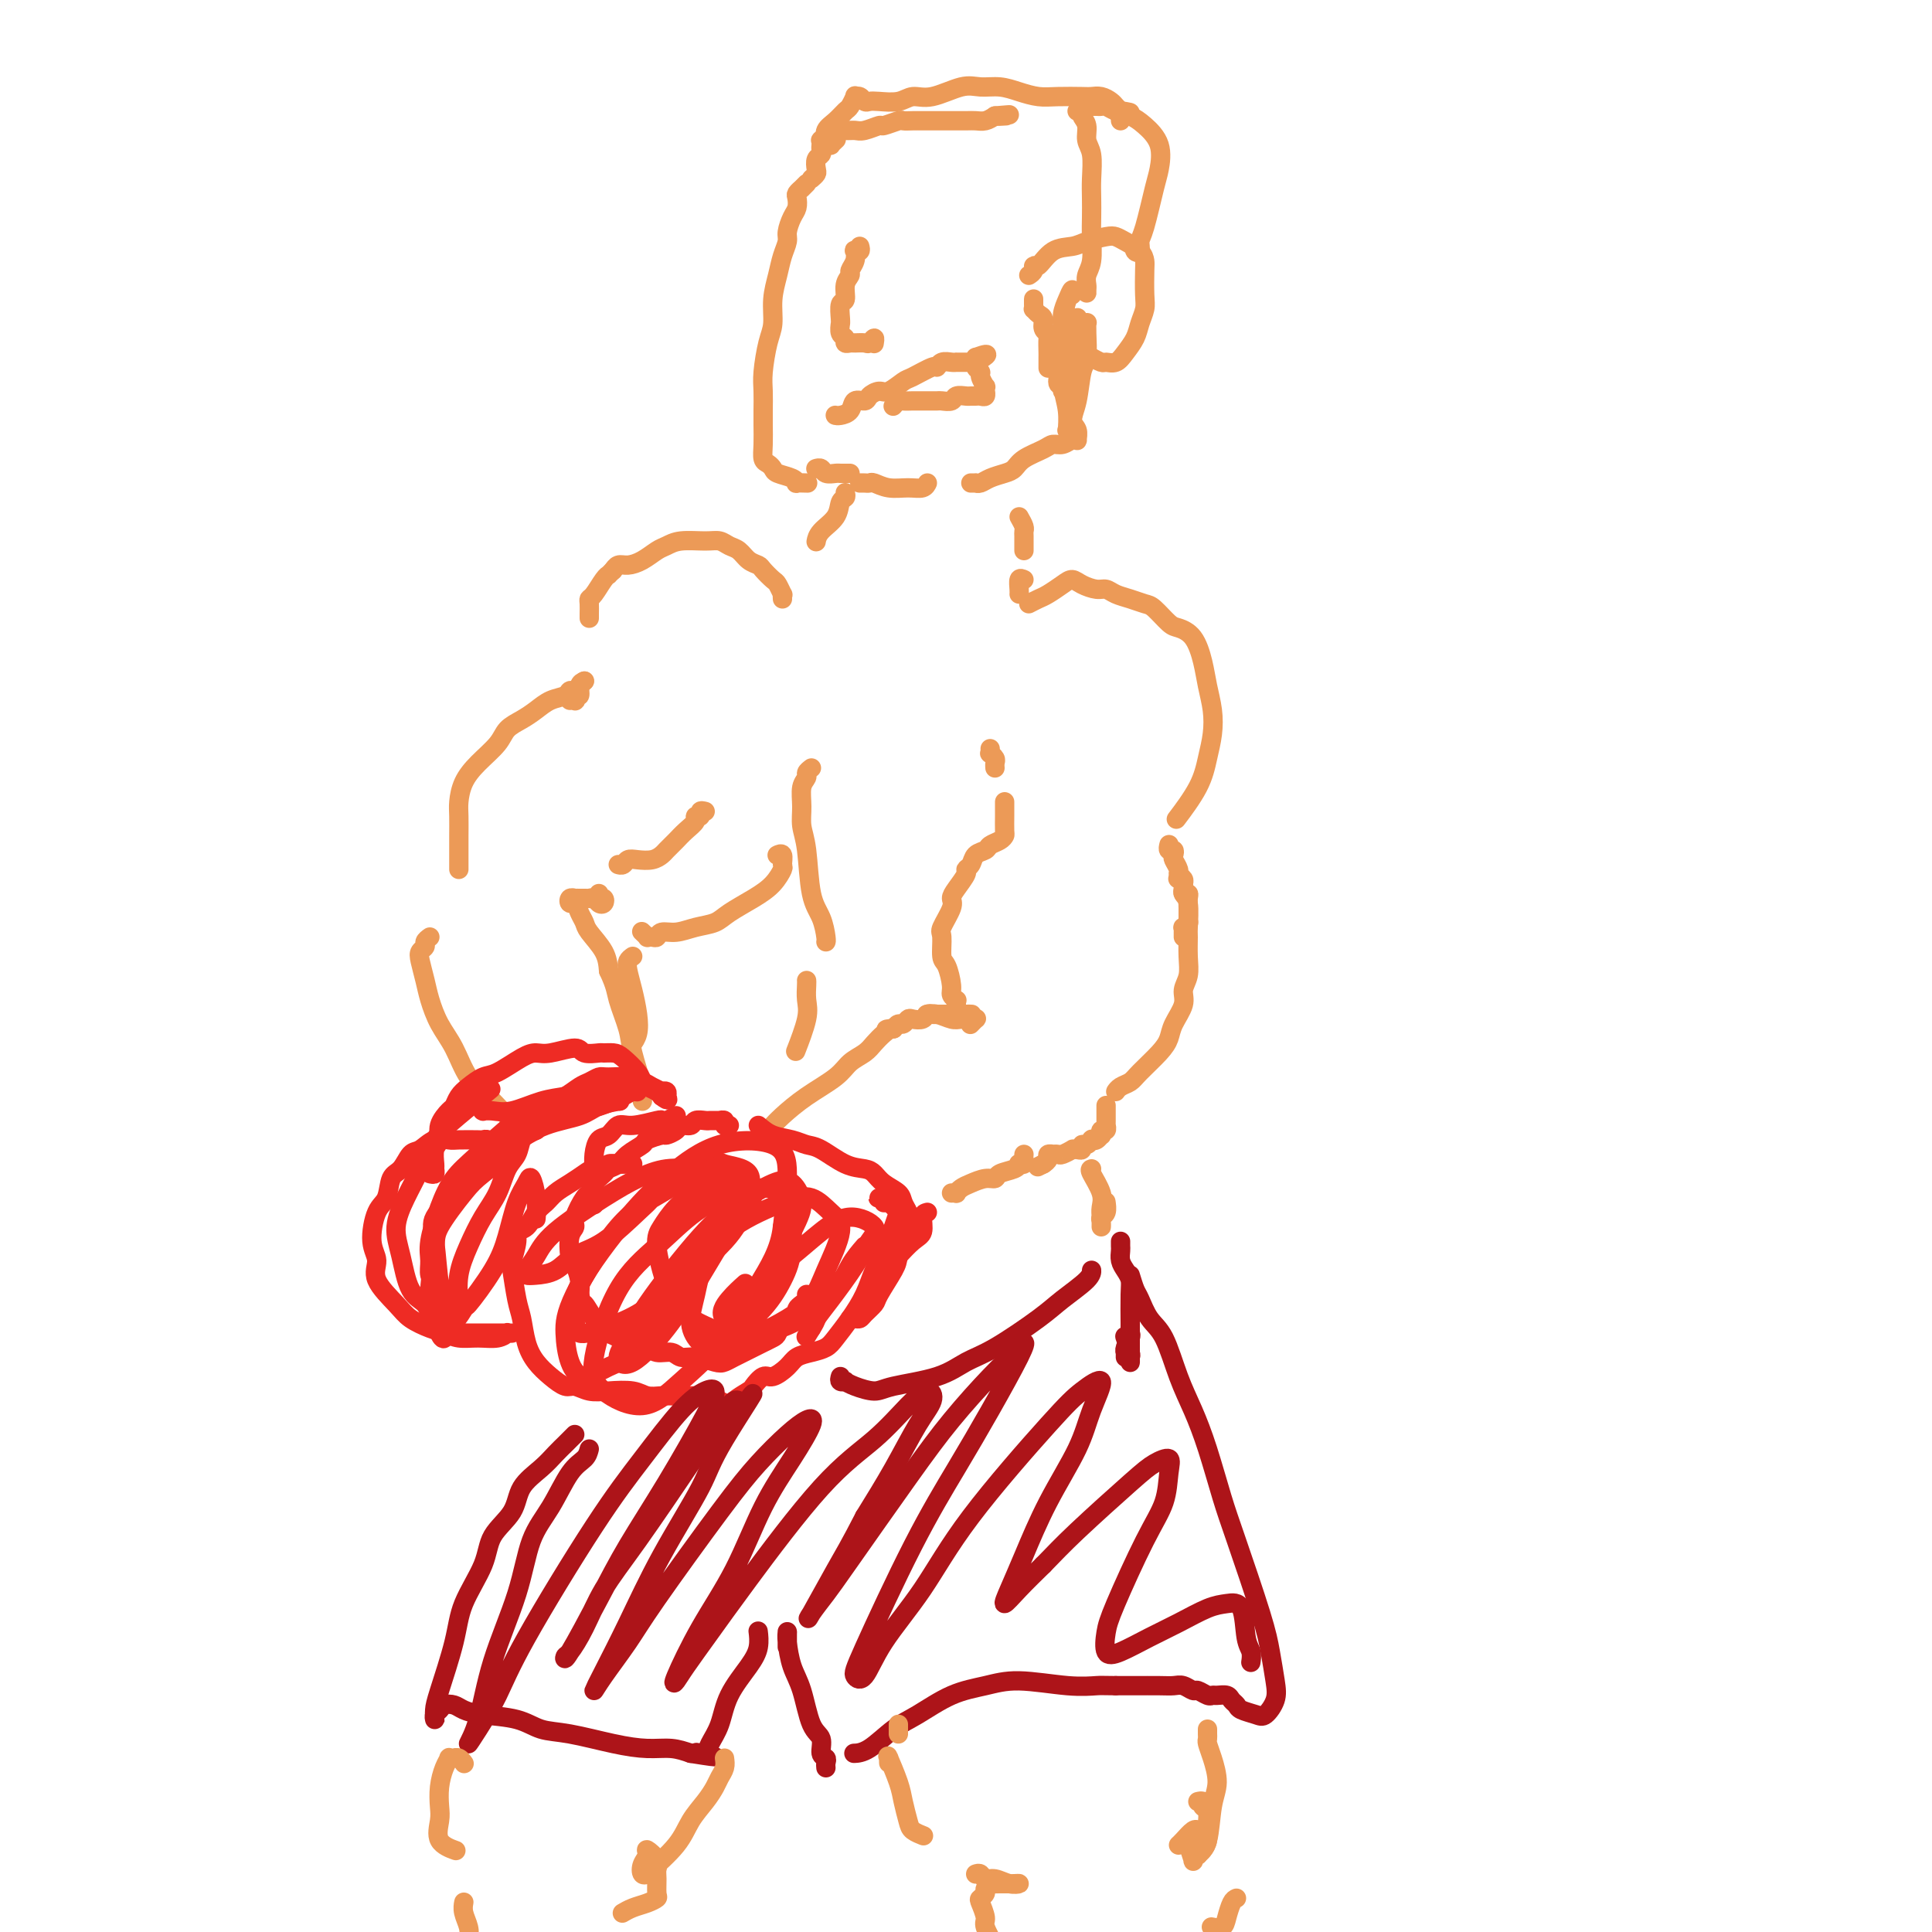 <svg viewBox='0 0 400 400' version='1.1' xmlns='http://www.w3.org/2000/svg' xmlns:xlink='http://www.w3.org/1999/xlink'><g fill='none' stroke='#EC9A57' stroke-width='4' stroke-linecap='round' stroke-linejoin='round'><path d='M211,107c0.423,0.748 0.845,1.497 1,2c0.155,0.503 0.041,0.762 0,1c-0.041,0.238 -0.011,0.456 0,1c0.011,0.544 0.003,1.416 0,2c-0.003,0.584 -0.001,0.881 0,1c0.001,0.119 0.000,0.059 0,0'/><path d='M213,125c0.696,-0.360 1.393,-0.721 2,-1c0.607,-0.279 1.125,-0.477 2,-1c0.875,-0.523 2.107,-1.370 3,-2c0.893,-0.630 1.446,-1.041 2,-1c0.554,0.041 1.110,0.536 2,1c0.890,0.464 2.115,0.898 3,1c0.885,0.102 1.429,-0.130 2,0c0.571,0.130 1.168,0.620 2,1c0.832,0.380 1.898,0.651 3,1c1.102,0.349 2.238,0.777 3,1c0.762,0.223 1.149,0.243 2,1c0.851,0.757 2.164,2.253 3,3c0.836,0.747 1.194,0.747 2,1c0.806,0.253 2.059,0.758 3,2c0.941,1.242 1.570,3.219 2,5c0.430,1.781 0.662,3.366 1,5c0.338,1.634 0.783,3.318 1,5c0.217,1.682 0.204,3.362 0,5c-0.204,1.638 -0.601,3.233 -1,5c-0.399,1.767 -0.800,3.707 -2,6c-1.200,2.293 -3.200,4.941 -4,6c-0.800,1.059 -0.400,0.530 0,0'/><path d='M242,175c0.030,-0.120 0.059,-0.240 0,0c-0.059,0.240 -0.208,0.842 0,1c0.208,0.158 0.773,-0.126 1,0c0.227,0.126 0.117,0.664 0,1c-0.117,0.336 -0.242,0.471 0,1c0.242,0.529 0.850,1.451 1,2c0.150,0.549 -0.157,0.725 0,1c0.157,0.275 0.778,0.647 1,1c0.222,0.353 0.045,0.685 0,1c-0.045,0.315 0.040,0.613 0,1c-0.040,0.387 -0.207,0.863 0,1c0.207,0.137 0.788,-0.066 1,0c0.212,0.066 0.057,0.400 0,1c-0.057,0.600 -0.014,1.466 0,2c0.014,0.534 0.000,0.736 0,1c-0.000,0.264 0.014,0.592 0,1c-0.014,0.408 -0.056,0.898 0,1c0.056,0.102 0.211,-0.184 0,0c-0.211,0.184 -0.789,0.838 -1,1c-0.211,0.162 -0.057,-0.166 0,0c0.057,0.166 0.015,0.828 0,1c-0.015,0.172 -0.004,-0.146 0,0c0.004,0.146 0.001,0.756 0,1c-0.001,0.244 -0.001,0.122 0,0'/><path d='M244,182c-0.121,-0.059 -0.243,-0.117 0,0c0.243,0.117 0.850,0.410 1,1c0.150,0.590 -0.156,1.476 0,2c0.156,0.524 0.775,0.685 1,2c0.225,1.315 0.056,3.783 0,5c-0.056,1.217 0.001,1.181 0,2c-0.001,0.819 -0.060,2.491 0,4c0.060,1.509 0.238,2.855 0,4c-0.238,1.145 -0.891,2.090 -1,3c-0.109,0.910 0.325,1.784 0,3c-0.325,1.216 -1.410,2.774 -2,4c-0.590,1.226 -0.687,2.121 -1,3c-0.313,0.879 -0.844,1.742 -2,3c-1.156,1.258 -2.937,2.912 -4,4c-1.063,1.088 -1.409,1.611 -2,2c-0.591,0.389 -1.428,0.643 -2,1c-0.572,0.357 -0.878,0.816 -1,1c-0.122,0.184 -0.061,0.092 0,0'/><path d='M229,229c0.000,-0.111 0.000,-0.223 0,0c-0.000,0.223 -0.000,0.780 0,1c0.000,0.220 0.000,0.101 0,0c-0.000,-0.101 -0.000,-0.186 0,0c0.000,0.186 0.001,0.642 0,1c-0.001,0.358 -0.004,0.617 0,1c0.004,0.383 0.015,0.891 0,1c-0.015,0.109 -0.056,-0.182 0,0c0.056,0.182 0.208,0.837 0,1c-0.208,0.163 -0.778,-0.166 -1,0c-0.222,0.166 -0.097,0.828 0,1c0.097,0.172 0.167,-0.146 0,0c-0.167,0.146 -0.571,0.756 -1,1c-0.429,0.244 -0.885,0.122 -1,0c-0.115,-0.122 0.110,-0.243 0,0c-0.110,0.243 -0.556,0.850 -1,1c-0.444,0.150 -0.888,-0.157 -1,0c-0.112,0.157 0.107,0.778 0,1c-0.107,0.222 -0.539,0.045 -1,0c-0.461,-0.045 -0.951,0.040 -1,0c-0.049,-0.040 0.342,-0.207 0,0c-0.342,0.207 -1.416,0.787 -2,1c-0.584,0.213 -0.678,0.060 -1,0c-0.322,-0.060 -0.874,-0.027 -1,0c-0.126,0.027 0.172,0.049 0,0c-0.172,-0.049 -0.816,-0.167 -1,0c-0.184,0.167 0.090,0.619 0,1c-0.090,0.381 -0.545,0.690 -1,1'/><path d='M216,241c-2.000,1.000 -1.000,0.500 0,0'/><path d='M205,155c0.030,0.447 0.061,0.894 0,1c-0.061,0.106 -0.212,-0.129 0,0c0.212,0.129 0.789,0.622 1,1c0.211,0.378 0.057,0.640 0,1c-0.057,0.360 -0.016,0.817 0,1c0.016,0.183 0.008,0.091 0,0'/><path d='M208,166c0.000,0.317 0.001,0.634 0,1c-0.001,0.366 -0.002,0.781 0,1c0.002,0.219 0.008,0.244 0,1c-0.008,0.756 -0.028,2.244 0,3c0.028,0.756 0.106,0.779 0,1c-0.106,0.221 -0.395,0.640 -1,1c-0.605,0.360 -1.525,0.660 -2,1c-0.475,0.340 -0.504,0.719 -1,1c-0.496,0.281 -1.460,0.463 -2,1c-0.540,0.537 -0.657,1.429 -1,2c-0.343,0.571 -0.913,0.822 -1,1c-0.087,0.178 0.309,0.282 0,1c-0.309,0.718 -1.322,2.049 -2,3c-0.678,0.951 -1.019,1.523 -1,2c0.019,0.477 0.400,0.860 0,2c-0.400,1.140 -1.581,3.037 -2,4c-0.419,0.963 -0.075,0.993 0,2c0.075,1.007 -0.120,2.992 0,4c0.120,1.008 0.554,1.041 1,2c0.446,0.959 0.903,2.845 1,4c0.097,1.155 -0.166,1.580 0,2c0.166,0.420 0.762,0.834 1,1c0.238,0.166 0.119,0.083 0,0'/><path d='M192,210c-0.148,0.030 -0.296,0.061 0,0c0.296,-0.061 1.035,-0.212 2,0c0.965,0.212 2.154,0.788 3,1c0.846,0.212 1.347,0.061 2,0c0.653,-0.061 1.457,-0.030 2,0c0.543,0.030 0.825,0.061 1,0c0.175,-0.061 0.243,-0.212 0,0c-0.243,0.212 -0.796,0.788 -1,1c-0.204,0.212 -0.058,0.061 0,0c0.058,-0.061 0.029,-0.030 0,0'/><path d='M198,208c-0.090,0.309 -0.181,0.619 0,1c0.181,0.381 0.633,0.834 1,1c0.367,0.166 0.649,0.044 1,0c0.351,-0.044 0.770,-0.012 1,0c0.230,0.012 0.272,0.003 0,0c-0.272,-0.003 -0.856,-0.001 -1,0c-0.144,0.001 0.154,0.000 0,0c-0.154,-0.000 -0.758,-0.000 -1,0c-0.242,0.000 -0.121,0.000 0,0c0.121,-0.000 0.243,-0.000 0,0c-0.243,0.000 -0.853,0.000 -1,0c-0.147,-0.000 0.167,-0.000 0,0c-0.167,0.000 -0.814,0.000 -1,0c-0.186,-0.000 0.091,-0.000 0,0c-0.091,0.000 -0.549,0.000 -1,0c-0.451,-0.000 -0.895,-0.001 -1,0c-0.105,0.001 0.127,0.004 0,0c-0.127,-0.004 -0.615,-0.015 -1,0c-0.385,0.015 -0.666,0.055 -1,0c-0.334,-0.055 -0.719,-0.207 -1,0c-0.281,0.207 -0.456,0.773 -1,1c-0.544,0.227 -1.455,0.116 -2,0c-0.545,-0.116 -0.723,-0.237 -1,0c-0.277,0.237 -0.651,0.833 -1,1c-0.349,0.167 -0.671,-0.095 -1,0c-0.329,0.095 -0.664,0.548 -1,1'/><path d='M185,213c-2.513,0.429 -1.296,0.001 -1,0c0.296,-0.001 -0.330,0.425 -1,1c-0.670,0.575 -1.385,1.300 -2,2c-0.615,0.700 -1.130,1.374 -2,2c-0.870,0.626 -2.093,1.205 -3,2c-0.907,0.795 -1.497,1.807 -3,3c-1.503,1.193 -3.918,2.567 -6,4c-2.082,1.433 -3.830,2.924 -5,4c-1.170,1.076 -1.763,1.736 -2,2c-0.237,0.264 -0.119,0.132 0,0'/><path d='M212,239c-0.031,0.311 -0.062,0.622 0,1c0.062,0.378 0.216,0.822 0,1c-0.216,0.178 -0.803,0.090 -1,0c-0.197,-0.090 -0.005,-0.183 0,0c0.005,0.183 -0.176,0.640 -1,1c-0.824,0.360 -2.290,0.621 -3,1c-0.710,0.379 -0.664,0.876 -1,1c-0.336,0.124 -1.056,-0.124 -2,0c-0.944,0.124 -2.113,0.622 -3,1c-0.887,0.378 -1.492,0.637 -2,1c-0.508,0.363 -0.920,0.829 -1,1c-0.080,0.171 0.171,0.046 0,0c-0.171,-0.046 -0.763,-0.013 -1,0c-0.237,0.013 -0.118,0.007 0,0'/><path d='M175,102c0.105,0.380 0.210,0.761 0,1c-0.210,0.239 -0.736,0.338 -1,1c-0.264,0.662 -0.267,1.889 -1,3c-0.733,1.111 -2.197,2.107 -3,3c-0.803,0.893 -0.944,1.684 -1,2c-0.056,0.316 -0.028,0.158 0,0'/><path d='M162,124c-0.026,-0.479 -0.052,-0.958 0,-1c0.052,-0.042 0.184,0.353 0,0c-0.184,-0.353 -0.682,-1.456 -1,-2c-0.318,-0.544 -0.455,-0.531 -1,-1c-0.545,-0.469 -1.497,-1.421 -2,-2c-0.503,-0.579 -0.557,-0.786 -1,-1c-0.443,-0.214 -1.274,-0.435 -2,-1c-0.726,-0.565 -1.345,-1.473 -2,-2c-0.655,-0.527 -1.344,-0.674 -2,-1c-0.656,-0.326 -1.277,-0.831 -2,-1c-0.723,-0.169 -1.547,-0.000 -3,0c-1.453,0.000 -3.533,-0.168 -5,0c-1.467,0.168 -2.319,0.671 -3,1c-0.681,0.329 -1.191,0.484 -2,1c-0.809,0.516 -1.916,1.392 -3,2c-1.084,0.608 -2.146,0.946 -3,1c-0.854,0.054 -1.499,-0.178 -2,0c-0.501,0.178 -0.857,0.765 -1,1c-0.143,0.235 -0.071,0.117 0,0'/><path d='M127,118c-0.439,0.430 -0.878,0.861 -1,1c-0.122,0.139 0.072,-0.013 0,0c-0.072,0.013 -0.412,0.192 -1,1c-0.588,0.808 -1.426,2.245 -2,3c-0.574,0.755 -0.886,0.829 -1,1c-0.114,0.171 -0.031,0.437 0,1c0.031,0.563 0.008,1.421 0,2c-0.008,0.579 -0.002,0.880 0,1c0.002,0.120 0.001,0.060 0,0'/><path d='M121,141c-0.452,0.188 -0.905,0.376 -1,1c-0.095,0.624 0.167,1.684 0,2c-0.167,0.316 -0.763,-0.111 -1,0c-0.237,0.111 -0.115,0.762 0,1c0.115,0.238 0.223,0.064 0,0c-0.223,-0.064 -0.778,-0.018 -1,0c-0.222,0.018 -0.111,0.009 0,0'/><path d='M121,141c-0.337,0.303 -0.674,0.605 -1,1c-0.326,0.395 -0.643,0.882 -1,1c-0.357,0.118 -0.756,-0.134 -1,0c-0.244,0.134 -0.335,0.654 -1,1c-0.665,0.346 -1.906,0.517 -3,1c-1.094,0.483 -2.043,1.276 -3,2c-0.957,0.724 -1.923,1.379 -3,2c-1.077,0.621 -2.264,1.209 -3,2c-0.736,0.791 -1.020,1.785 -2,3c-0.980,1.215 -2.655,2.650 -4,4c-1.345,1.350 -2.360,2.615 -3,4c-0.640,1.385 -0.903,2.889 -1,4c-0.097,1.111 -0.026,1.828 0,3c0.026,1.172 0.007,2.797 0,4c-0.007,1.203 -0.002,1.982 0,3c0.002,1.018 0.001,2.274 0,3c-0.001,0.726 -0.000,0.922 0,1c0.000,0.078 0.000,0.039 0,0'/><path d='M146,168c-0.456,-0.118 -0.913,-0.236 -1,0c-0.087,0.236 0.194,0.826 0,1c-0.194,0.174 -0.864,-0.070 -1,0c-0.136,0.070 0.262,0.452 0,1c-0.262,0.548 -1.183,1.260 -2,2c-0.817,0.740 -1.530,1.508 -2,2c-0.470,0.492 -0.696,0.706 -1,1c-0.304,0.294 -0.687,0.666 -1,1c-0.313,0.334 -0.556,0.629 -1,1c-0.444,0.371 -1.089,0.817 -2,1c-0.911,0.183 -2.087,0.101 -3,0c-0.913,-0.101 -1.564,-0.223 -2,0c-0.436,0.223 -0.656,0.791 -1,1c-0.344,0.209 -0.813,0.060 -1,0c-0.187,-0.060 -0.094,-0.030 0,0'/><path d='M124,186c-0.008,-0.534 -0.015,-1.068 0,-1c0.015,0.068 0.054,0.737 0,1c-0.054,0.263 -0.199,0.119 0,0c0.199,-0.119 0.743,-0.214 1,0c0.257,0.214 0.227,0.737 0,1c-0.227,0.263 -0.652,0.267 -1,0c-0.348,-0.267 -0.619,-0.804 -1,-1c-0.381,-0.196 -0.872,-0.053 -1,0c-0.128,0.053 0.105,0.014 0,0c-0.105,-0.014 -0.549,-0.003 -1,0c-0.451,0.003 -0.909,-0.000 -1,0c-0.091,0.000 0.185,0.004 0,0c-0.185,-0.004 -0.831,-0.017 -1,0c-0.169,0.017 0.140,0.063 0,0c-0.140,-0.063 -0.727,-0.235 -1,0c-0.273,0.235 -0.230,0.876 0,1c0.230,0.124 0.646,-0.270 1,0c0.354,0.270 0.644,1.205 1,2c0.356,0.795 0.776,1.450 1,2c0.224,0.550 0.253,0.994 1,2c0.747,1.006 2.214,2.573 3,4c0.786,1.427 0.893,2.713 1,4'/><path d='M126,201c1.577,3.368 1.519,4.289 2,6c0.481,1.711 1.502,4.214 2,6c0.498,1.786 0.473,2.857 1,5c0.527,2.143 1.605,5.358 2,7c0.395,1.642 0.106,1.711 0,2c-0.106,0.289 -0.030,0.797 0,1c0.030,0.203 0.015,0.102 0,0'/><path d='M89,194c-0.451,0.330 -0.902,0.661 -1,1c-0.098,0.339 0.158,0.687 0,1c-0.158,0.313 -0.731,0.593 -1,1c-0.269,0.407 -0.235,0.942 0,2c0.235,1.058 0.670,2.639 1,4c0.330,1.361 0.555,2.502 1,4c0.445,1.498 1.109,3.354 2,5c0.891,1.646 2.008,3.082 3,5c0.992,1.918 1.859,4.318 3,6c1.141,1.682 2.554,2.647 4,4c1.446,1.353 2.923,3.095 4,4c1.077,0.905 1.753,0.975 2,1c0.247,0.025 0.067,0.007 0,0c-0.067,-0.007 -0.019,-0.002 0,0c0.019,0.002 0.010,0.001 0,0'/><path d='M168,159c-0.453,0.345 -0.907,0.689 -1,1c-0.093,0.311 0.174,0.588 0,1c-0.174,0.412 -0.791,0.960 -1,2c-0.209,1.040 -0.011,2.573 0,4c0.011,1.427 -0.165,2.746 0,4c0.165,1.254 0.671,2.441 1,5c0.329,2.559 0.480,6.490 1,9c0.520,2.510 1.407,3.601 2,5c0.593,1.399 0.890,3.107 1,4c0.110,0.893 0.031,0.969 0,1c-0.031,0.031 -0.016,0.015 0,0'/><path d='M133,193c-0.119,-0.113 -0.239,-0.225 0,0c0.239,0.225 0.836,0.788 1,1c0.164,0.212 -0.106,0.072 0,0c0.106,-0.072 0.586,-0.075 1,0c0.414,0.075 0.761,0.228 1,0c0.239,-0.228 0.369,-0.837 1,-1c0.631,-0.163 1.764,0.119 3,0c1.236,-0.119 2.575,-0.639 4,-1c1.425,-0.361 2.936,-0.563 4,-1c1.064,-0.437 1.682,-1.110 3,-2c1.318,-0.890 3.335,-1.997 5,-3c1.665,-1.003 2.978,-1.901 4,-3c1.022,-1.099 1.752,-2.400 2,-3c0.248,-0.600 0.014,-0.501 0,-1c-0.014,-0.499 0.192,-1.598 0,-2c-0.192,-0.402 -0.782,-0.108 -1,0c-0.218,0.108 -0.062,0.031 0,0c0.062,-0.031 0.031,-0.015 0,0'/><path d='M131,198c-0.400,0.284 -0.800,0.569 -1,1c-0.200,0.431 -0.201,1.009 0,2c0.201,0.991 0.604,2.395 1,4c0.396,1.605 0.787,3.409 1,5c0.213,1.591 0.250,2.967 0,4c-0.250,1.033 -0.786,1.724 -1,2c-0.214,0.276 -0.107,0.138 0,0'/><path d='M212,120c-0.423,-0.196 -0.845,-0.392 -1,0c-0.155,0.392 -0.041,1.373 0,2c0.041,0.627 0.011,0.900 0,1c-0.011,0.100 -0.003,0.029 0,0c0.003,-0.029 0.002,-0.014 0,0'/><path d='M176,98c-0.325,-0.002 -0.650,-0.004 -1,0c-0.350,0.004 -0.724,0.015 -1,0c-0.276,-0.015 -0.452,-0.057 -1,0c-0.548,0.057 -1.467,0.211 -2,0c-0.533,-0.211 -0.679,-0.789 -1,-1c-0.321,-0.211 -0.817,-0.057 -1,0c-0.183,0.057 -0.052,0.016 0,0c0.052,-0.016 0.026,-0.008 0,0'/><path d='M178,51c0.111,0.410 0.222,0.821 0,1c-0.222,0.179 -0.776,0.128 -1,0c-0.224,-0.128 -0.117,-0.331 0,0c0.117,0.331 0.242,1.196 0,2c-0.242,0.804 -0.853,1.547 -1,2c-0.147,0.453 0.171,0.615 0,1c-0.171,0.385 -0.830,0.993 -1,2c-0.170,1.007 0.151,2.411 0,3c-0.151,0.589 -0.774,0.361 -1,1c-0.226,0.639 -0.057,2.146 0,3c0.057,0.854 0.000,1.056 0,1c-0.000,-0.056 0.056,-0.369 0,0c-0.056,0.369 -0.223,1.419 0,2c0.223,0.581 0.837,0.691 1,1c0.163,0.309 -0.125,0.816 0,1c0.125,0.184 0.664,0.045 1,0c0.336,-0.045 0.468,0.006 1,0c0.532,-0.006 1.463,-0.068 2,0c0.537,0.068 0.680,0.266 1,0c0.320,-0.266 0.817,-0.995 1,-1c0.183,-0.005 0.052,0.713 0,1c-0.052,0.287 -0.026,0.144 0,0'/><path d='M167,38c-0.453,0.448 -0.905,0.897 -1,1c-0.095,0.103 0.168,-0.139 0,0c-0.168,0.139 -0.767,0.660 -1,1c-0.233,0.340 -0.100,0.499 0,1c0.100,0.501 0.167,1.344 0,2c-0.167,0.656 -0.569,1.126 -1,2c-0.431,0.874 -0.890,2.154 -1,3c-0.110,0.846 0.129,1.258 0,2c-0.129,0.742 -0.626,1.813 -1,3c-0.374,1.187 -0.626,2.492 -1,4c-0.374,1.508 -0.871,3.221 -1,5c-0.129,1.779 0.109,3.624 0,5c-0.109,1.376 -0.565,2.282 -1,4c-0.435,1.718 -0.848,4.248 -1,6c-0.152,1.752 -0.041,2.725 0,4c0.041,1.275 0.014,2.852 0,4c-0.014,1.148 -0.014,1.866 0,3c0.014,1.134 0.043,2.685 0,4c-0.043,1.315 -0.159,2.394 0,3c0.159,0.606 0.593,0.741 1,1c0.407,0.259 0.786,0.644 1,1c0.214,0.356 0.261,0.684 1,1c0.739,0.316 2.170,0.621 3,1c0.830,0.379 1.059,0.834 1,1c-0.059,0.166 -0.408,0.045 0,0c0.408,-0.045 1.571,-0.012 2,0c0.429,0.012 0.122,0.003 0,0c-0.122,-0.003 -0.061,-0.002 0,0'/><path d='M168,37c0.415,-0.364 0.829,-0.727 1,-1c0.171,-0.273 0.098,-0.454 0,-1c-0.098,-0.546 -0.222,-1.457 0,-2c0.222,-0.543 0.791,-0.719 1,-1c0.209,-0.281 0.060,-0.668 0,-1c-0.060,-0.332 -0.030,-0.610 0,-1c0.030,-0.390 0.062,-0.893 0,-1c-0.062,-0.107 -0.217,0.182 0,0c0.217,-0.182 0.807,-0.834 1,-1c0.193,-0.166 -0.010,0.153 0,0c0.010,-0.153 0.234,-0.777 1,-1c0.766,-0.223 2.073,-0.045 3,0c0.927,0.045 1.475,-0.044 2,0c0.525,0.044 1.029,0.222 2,0c0.971,-0.222 2.410,-0.844 3,-1c0.590,-0.156 0.332,0.154 1,0c0.668,-0.154 2.262,-0.773 3,-1c0.738,-0.227 0.621,-0.061 1,0c0.379,0.061 1.255,0.016 2,0c0.745,-0.016 1.358,-0.004 2,0c0.642,0.004 1.313,0.001 2,0c0.687,-0.001 1.391,0.000 2,0c0.609,-0.000 1.122,-0.003 2,0c0.878,0.003 2.122,0.011 3,0c0.878,-0.011 1.390,-0.041 2,0c0.610,0.041 1.317,0.155 2,0c0.683,-0.155 1.341,-0.577 2,-1'/><path d='M206,24c5.429,-0.464 2.000,-0.125 1,0c-1.000,0.125 0.429,0.036 1,0c0.571,-0.036 0.286,-0.018 0,0'/><path d='M173,29c0.122,-0.114 0.243,-0.229 0,0c-0.243,0.229 -0.851,0.801 -1,1c-0.149,0.199 0.162,0.023 0,0c-0.162,-0.023 -0.797,0.106 -1,0c-0.203,-0.106 0.025,-0.447 0,-1c-0.025,-0.553 -0.304,-1.319 0,-2c0.304,-0.681 1.191,-1.278 2,-2c0.809,-0.722 1.540,-1.567 2,-2c0.460,-0.433 0.648,-0.452 1,-1c0.352,-0.548 0.867,-1.625 1,-2c0.133,-0.375 -0.118,-0.048 0,0c0.118,0.048 0.605,-0.182 1,0c0.395,0.182 0.699,0.777 1,1c0.301,0.223 0.598,0.076 1,0c0.402,-0.076 0.908,-0.081 2,0c1.092,0.081 2.770,0.246 4,0c1.230,-0.246 2.012,-0.904 3,-1c0.988,-0.096 2.182,0.369 4,0c1.818,-0.369 4.261,-1.573 6,-2c1.739,-0.427 2.774,-0.076 4,0c1.226,0.076 2.643,-0.123 4,0c1.357,0.123 2.653,0.569 4,1c1.347,0.431 2.745,0.847 4,1c1.255,0.153 2.367,0.044 4,0c1.633,-0.044 3.785,-0.023 5,0c1.215,0.023 1.491,0.048 2,0c0.509,-0.048 1.250,-0.167 2,0c0.750,0.167 1.510,0.622 2,1c0.490,0.378 0.712,0.679 1,1c0.288,0.321 0.644,0.660 1,1'/><path d='M232,23c3.868,0.709 1.036,-0.020 0,0c-1.036,0.020 -0.278,0.789 0,1c0.278,0.211 0.075,-0.135 0,0c-0.075,0.135 -0.021,0.753 0,1c0.021,0.247 0.011,0.124 0,0'/><path d='M214,62c0.002,-0.081 0.003,-0.162 0,0c-0.003,0.162 -0.011,0.567 0,1c0.011,0.433 0.040,0.893 0,1c-0.040,0.107 -0.151,-0.140 0,0c0.151,0.140 0.562,0.665 1,1c0.438,0.335 0.902,0.479 1,1c0.098,0.521 -0.170,1.420 0,2c0.170,0.580 0.778,0.843 1,1c0.222,0.157 0.060,0.210 0,1c-0.060,0.790 -0.016,2.317 0,3c0.016,0.683 0.004,0.523 0,1c-0.004,0.477 -0.001,1.590 0,2c0.001,0.410 0.000,0.117 0,0c-0.000,-0.117 -0.000,-0.059 0,0'/><path d='M201,100c0.442,0.006 0.885,0.013 1,0c0.115,-0.013 -0.096,-0.044 0,0c0.096,0.044 0.499,0.164 1,0c0.501,-0.164 1.100,-0.611 2,-1c0.900,-0.389 2.100,-0.721 3,-1c0.900,-0.279 1.501,-0.504 2,-1c0.499,-0.496 0.897,-1.261 2,-2c1.103,-0.739 2.912,-1.452 4,-2c1.088,-0.548 1.454,-0.930 2,-1c0.546,-0.070 1.272,0.171 2,0c0.728,-0.171 1.458,-0.755 2,-1c0.542,-0.245 0.894,-0.152 1,0c0.106,0.152 -0.036,0.363 0,0c0.036,-0.363 0.248,-1.302 0,-2c-0.248,-0.698 -0.956,-1.156 -1,-2c-0.044,-0.844 0.577,-2.072 1,-4c0.423,-1.928 0.649,-4.554 1,-6c0.351,-1.446 0.827,-1.710 1,-3c0.173,-1.290 0.044,-3.606 0,-5c-0.044,-1.394 -0.001,-1.866 0,-2c0.001,-0.134 -0.038,0.069 0,0c0.038,-0.069 0.154,-0.410 0,0c-0.154,0.410 -0.577,1.570 -1,2c-0.423,0.430 -0.845,0.129 -1,0c-0.155,-0.129 -0.041,-0.086 0,0c0.041,0.086 0.011,0.215 0,0c-0.011,-0.215 -0.003,-0.776 0,-1c0.003,-0.224 0.002,-0.112 0,0'/><path d='M223,68c0.056,-3.785 0.197,-1.748 0,-1c-0.197,0.748 -0.732,0.208 -1,0c-0.268,-0.208 -0.268,-0.085 0,0c0.268,0.085 0.804,0.132 1,0c0.196,-0.132 0.054,-0.443 0,0c-0.054,0.443 -0.018,1.640 0,3c0.018,1.360 0.020,2.881 0,4c-0.020,1.119 -0.062,1.834 0,3c0.062,1.166 0.227,2.781 0,4c-0.227,1.219 -0.846,2.042 -1,3c-0.154,0.958 0.156,2.049 0,3c-0.156,0.951 -0.778,1.760 -1,2c-0.222,0.240 -0.046,-0.089 0,0c0.046,0.089 -0.040,0.597 0,0c0.040,-0.597 0.206,-2.298 0,-4c-0.206,-1.702 -0.784,-3.403 -1,-5c-0.216,-1.597 -0.068,-3.088 0,-5c0.068,-1.912 0.058,-4.246 0,-6c-0.058,-1.754 -0.162,-2.929 0,-4c0.162,-1.071 0.590,-2.038 1,-3c0.410,-0.962 0.803,-1.919 1,-2c0.197,-0.081 0.198,0.714 0,1c-0.198,0.286 -0.594,0.063 -1,1c-0.406,0.937 -0.823,3.035 -1,5c-0.177,1.965 -0.114,3.798 0,5c0.114,1.202 0.279,1.772 0,3c-0.279,1.228 -1.003,3.113 -1,4c0.003,0.887 0.731,0.777 1,1c0.269,0.223 0.077,0.778 0,1c-0.077,0.222 -0.038,0.111 0,0'/><path d='M178,100c0.322,-0.008 0.645,-0.017 1,0c0.355,0.017 0.743,0.058 1,0c0.257,-0.058 0.384,-0.215 1,0c0.616,0.215 1.720,0.804 3,1c1.280,0.196 2.735,0.001 4,0c1.265,-0.001 2.341,0.192 3,0c0.659,-0.192 0.903,-0.769 1,-1c0.097,-0.231 0.049,-0.115 0,0'/><path d='M223,23c0.455,-0.073 0.910,-0.146 1,0c0.090,0.146 -0.186,0.510 0,1c0.186,0.490 0.834,1.106 1,2c0.166,0.894 -0.152,2.066 0,3c0.152,0.934 0.772,1.630 1,3c0.228,1.370 0.062,3.413 0,5c-0.062,1.587 -0.020,2.718 0,4c0.020,1.282 0.020,2.714 0,4c-0.020,1.286 -0.058,2.424 0,4c0.058,1.576 0.212,3.590 0,5c-0.212,1.410 -0.789,2.216 -1,3c-0.211,0.784 -0.057,1.544 0,2c0.057,0.456 0.015,0.607 0,1c-0.015,0.393 -0.004,1.029 0,1c0.004,-0.029 0.001,-0.723 0,-1c-0.001,-0.277 -0.001,-0.139 0,0'/><path d='M213,57c0.436,-0.287 0.872,-0.574 1,-1c0.128,-0.426 -0.053,-0.993 0,-1c0.053,-0.007 0.339,0.544 1,0c0.661,-0.544 1.696,-2.185 3,-3c1.304,-0.815 2.876,-0.805 4,-1c1.124,-0.195 1.800,-0.597 3,-1c1.200,-0.403 2.924,-0.809 4,-1c1.076,-0.191 1.504,-0.167 2,0c0.496,0.167 1.061,0.478 2,1c0.939,0.522 2.252,1.255 3,2c0.748,0.745 0.929,1.501 1,2c0.071,0.499 0.031,0.741 0,2c-0.031,1.259 -0.053,3.534 0,5c0.053,1.466 0.180,2.124 0,3c-0.180,0.876 -0.668,1.972 -1,3c-0.332,1.028 -0.507,1.989 -1,3c-0.493,1.011 -1.302,2.071 -2,3c-0.698,0.929 -1.284,1.727 -2,2c-0.716,0.273 -1.563,0.022 -2,0c-0.437,-0.022 -0.464,0.186 -1,0c-0.536,-0.186 -1.582,-0.768 -2,-1c-0.418,-0.232 -0.209,-0.116 0,0'/><path d='M226,22c0.329,-0.007 0.657,-0.013 1,0c0.343,0.013 0.699,0.047 1,0c0.301,-0.047 0.547,-0.174 1,0c0.453,0.174 1.113,0.648 2,1c0.887,0.352 2.001,0.582 3,1c0.999,0.418 1.883,1.026 3,2c1.117,0.974 2.467,2.315 3,4c0.533,1.685 0.249,3.713 0,5c-0.249,1.287 -0.463,1.834 -1,4c-0.537,2.166 -1.398,5.950 -2,8c-0.602,2.050 -0.946,2.367 -1,3c-0.054,0.633 0.181,1.582 0,2c-0.181,0.418 -0.780,0.305 -1,0c-0.220,-0.305 -0.063,-0.801 0,-1c0.063,-0.199 0.031,-0.099 0,0'/></g>
<g fill='none' stroke='#EE2B24' stroke-width='4' stroke-linecap='round' stroke-linejoin='round'><path d='M157,233c0.890,0.760 1.781,1.521 3,2c1.219,0.479 2.767,0.678 4,1c1.233,0.322 2.151,0.768 3,1c0.849,0.232 1.630,0.250 3,1c1.370,0.750 3.330,2.231 5,3c1.670,0.769 3.049,0.825 4,1c0.951,0.175 1.474,0.470 2,1c0.526,0.530 1.055,1.294 2,2c0.945,0.706 2.307,1.355 3,2c0.693,0.645 0.718,1.288 1,2c0.282,0.712 0.822,1.494 1,2c0.178,0.506 -0.005,0.738 0,1c0.005,0.262 0.197,0.555 0,1c-0.197,0.445 -0.784,1.043 -1,1c-0.216,-0.043 -0.062,-0.727 0,-1c0.062,-0.273 0.031,-0.137 0,0'/><path d='M151,233c-0.455,0.113 -0.909,0.227 -1,0c-0.091,-0.227 0.183,-0.793 0,-1c-0.183,-0.207 -0.821,-0.055 -1,0c-0.179,0.055 0.103,0.014 0,0c-0.103,-0.014 -0.590,0.000 -1,0c-0.410,-0.000 -0.744,-0.015 -1,0c-0.256,0.015 -0.435,0.059 -1,0c-0.565,-0.059 -1.518,-0.222 -2,0c-0.482,0.222 -0.494,0.829 -1,1c-0.506,0.171 -1.506,-0.095 -2,0c-0.494,0.095 -0.484,0.549 -1,1c-0.516,0.451 -1.560,0.897 -2,1c-0.440,0.103 -0.278,-0.137 -1,0c-0.722,0.137 -2.330,0.653 -3,1c-0.670,0.347 -0.402,0.526 -1,1c-0.598,0.474 -2.062,1.243 -3,2c-0.938,0.757 -1.351,1.503 -2,2c-0.649,0.497 -1.535,0.746 -2,1c-0.465,0.254 -0.511,0.512 -1,1c-0.489,0.488 -1.422,1.205 -2,2c-0.578,0.795 -0.799,1.667 -1,2c-0.201,0.333 -0.380,0.127 -1,1c-0.620,0.873 -1.680,2.824 -2,4c-0.320,1.176 0.100,1.578 0,2c-0.100,0.422 -0.720,0.864 -1,2c-0.280,1.136 -0.219,2.964 0,4c0.219,1.036 0.598,1.279 1,2c0.402,0.721 0.829,1.920 1,3c0.171,1.080 0.085,2.040 0,3'/><path d='M120,268c0.444,2.156 0.554,1.546 1,2c0.446,0.454 1.229,1.972 2,3c0.771,1.028 1.530,1.567 2,2c0.470,0.433 0.653,0.761 1,1c0.347,0.239 0.859,0.389 2,1c1.141,0.611 2.910,1.685 4,2c1.090,0.315 1.501,-0.127 2,0c0.499,0.127 1.086,0.822 2,1c0.914,0.178 2.156,-0.162 3,0c0.844,0.162 1.290,0.825 2,1c0.710,0.175 1.685,-0.138 3,0c1.315,0.138 2.971,0.728 4,1c1.029,0.272 1.430,0.228 2,0c0.570,-0.228 1.308,-0.639 2,-1c0.692,-0.361 1.337,-0.673 2,-1c0.663,-0.327 1.342,-0.669 2,-1c0.658,-0.331 1.293,-0.652 2,-1c0.707,-0.348 1.486,-0.723 2,-1c0.514,-0.277 0.764,-0.455 1,-1c0.236,-0.545 0.458,-1.455 1,-2c0.542,-0.545 1.403,-0.723 2,-1c0.597,-0.277 0.931,-0.652 1,-1c0.069,-0.348 -0.125,-0.668 0,-1c0.125,-0.332 0.570,-0.677 1,-1c0.430,-0.323 0.847,-0.626 1,-1c0.153,-0.374 0.044,-0.821 0,-1c-0.044,-0.179 -0.022,-0.089 0,0'/><path d='M131,241c-0.252,-0.008 -0.505,-0.017 -1,0c-0.495,0.017 -1.234,0.059 -2,0c-0.766,-0.059 -1.559,-0.220 -2,0c-0.441,0.220 -0.531,0.821 -1,1c-0.469,0.179 -1.319,-0.065 -2,0c-0.681,0.065 -1.194,0.439 -2,1c-0.806,0.561 -1.906,1.310 -3,2c-1.094,0.690 -2.182,1.322 -3,2c-0.818,0.678 -1.367,1.401 -2,2c-0.633,0.599 -1.350,1.075 -2,2c-0.650,0.925 -1.233,2.299 -2,3c-0.767,0.701 -1.719,0.729 -2,1c-0.281,0.271 0.110,0.784 0,2c-0.110,1.216 -0.721,3.136 -1,4c-0.279,0.864 -0.227,0.671 0,2c0.227,1.329 0.630,4.179 1,6c0.370,1.821 0.708,2.611 1,4c0.292,1.389 0.539,3.376 1,5c0.461,1.624 1.137,2.884 2,4c0.863,1.116 1.912,2.089 3,3c1.088,0.911 2.213,1.760 3,2c0.787,0.240 1.235,-0.128 2,0c0.765,0.128 1.846,0.752 3,1c1.154,0.248 2.380,0.119 4,0c1.620,-0.119 3.633,-0.228 5,0c1.367,0.228 2.088,0.793 3,1c0.912,0.207 2.015,0.056 3,0c0.985,-0.056 1.853,-0.016 3,0c1.147,0.016 2.574,0.008 4,0'/><path d='M144,289c4.767,0.267 3.183,-0.065 3,0c-0.183,0.065 1.035,0.527 2,1c0.965,0.473 1.676,0.956 2,1c0.324,0.044 0.260,-0.351 1,-1c0.740,-0.649 2.285,-1.553 3,-2c0.715,-0.447 0.599,-0.438 1,-1c0.401,-0.562 1.317,-1.695 2,-2c0.683,-0.305 1.131,0.217 2,0c0.869,-0.217 2.157,-1.173 3,-2c0.843,-0.827 1.240,-1.525 2,-2c0.760,-0.475 1.884,-0.727 3,-1c1.116,-0.273 2.224,-0.569 3,-1c0.776,-0.431 1.219,-0.998 2,-2c0.781,-1.002 1.901,-2.438 3,-4c1.099,-1.562 2.179,-3.248 3,-5c0.821,-1.752 1.384,-3.569 2,-5c0.616,-1.431 1.286,-2.477 2,-4c0.714,-1.523 1.471,-3.522 2,-5c0.529,-1.478 0.831,-2.434 1,-3c0.169,-0.566 0.204,-0.740 0,-1c-0.204,-0.260 -0.647,-0.606 -1,-1c-0.353,-0.394 -0.618,-0.837 -1,-1c-0.382,-0.163 -0.883,-0.045 -1,0c-0.117,0.045 0.150,0.016 0,0c-0.150,-0.016 -0.718,-0.020 -1,0c-0.282,0.020 -0.278,0.065 0,0c0.278,-0.065 0.831,-0.238 1,0c0.169,0.238 -0.048,0.889 0,1c0.048,0.111 0.359,-0.316 1,0c0.641,0.316 1.612,1.376 2,2c0.388,0.624 0.194,0.812 0,1'/><path d='M186,252c0.521,1.295 0.822,2.532 1,3c0.178,0.468 0.231,0.166 0,1c-0.231,0.834 -0.748,2.804 -1,4c-0.252,1.196 -0.238,1.616 -1,3c-0.762,1.384 -2.298,3.730 -3,5c-0.702,1.270 -0.570,1.465 -1,2c-0.430,0.535 -1.422,1.411 -2,2c-0.578,0.589 -0.743,0.890 -1,1c-0.257,0.110 -0.608,0.030 -1,0c-0.392,-0.030 -0.826,-0.008 -1,0c-0.174,0.008 -0.087,0.004 0,0'/><path d='M192,251c-0.461,0.121 -0.922,0.243 -1,1c-0.078,0.757 0.228,2.150 0,3c-0.228,0.850 -0.989,1.156 -2,2c-1.011,0.844 -2.272,2.227 -3,3c-0.728,0.773 -0.922,0.935 -1,1c-0.078,0.065 -0.039,0.032 0,0'/><path d='M140,231c-0.727,0.413 -1.455,0.827 -2,1c-0.545,0.173 -0.908,0.106 -1,0c-0.092,-0.106 0.088,-0.251 -1,0c-1.088,0.251 -3.444,0.899 -5,1c-1.556,0.101 -2.312,-0.346 -3,0c-0.688,0.346 -1.309,1.483 -2,2c-0.691,0.517 -1.453,0.412 -2,1c-0.547,0.588 -0.879,1.867 -1,3c-0.121,1.133 -0.033,2.118 0,3c0.033,0.882 0.009,1.661 0,3c-0.009,1.339 -0.003,3.240 0,4c0.003,0.760 0.001,0.380 0,0'/><path d='M89,243c0.425,0.104 0.850,0.208 1,0c0.150,-0.208 0.024,-0.730 0,-1c-0.024,-0.270 0.053,-0.290 0,-1c-0.053,-0.710 -0.235,-2.112 0,-3c0.235,-0.888 0.889,-1.263 1,-2c0.111,-0.737 -0.319,-1.835 0,-3c0.319,-1.165 1.387,-2.396 2,-3c0.613,-0.604 0.770,-0.579 1,-1c0.230,-0.421 0.533,-1.286 1,-2c0.467,-0.714 1.098,-1.278 2,-2c0.902,-0.722 2.077,-1.604 3,-2c0.923,-0.396 1.596,-0.307 3,-1c1.404,-0.693 3.540,-2.168 5,-3c1.460,-0.832 2.244,-1.022 3,-1c0.756,0.022 1.483,0.255 3,0c1.517,-0.255 3.824,-0.997 5,-1c1.176,-0.003 1.220,0.732 2,1c0.780,0.268 2.296,0.067 3,0c0.704,-0.067 0.594,-0.001 1,0c0.406,0.001 1.326,-0.063 2,0c0.674,0.063 1.101,0.254 2,1c0.899,0.746 2.269,2.046 3,3c0.731,0.954 0.823,1.562 1,2c0.177,0.438 0.439,0.705 1,1c0.561,0.295 1.420,0.618 2,1c0.580,0.382 0.880,0.823 1,1c0.120,0.177 0.060,0.088 0,0'/><path d='M137,227c1.772,1.397 1.203,0.388 1,0c-0.203,-0.388 -0.039,-0.156 0,0c0.039,0.156 -0.048,0.235 0,0c0.048,-0.235 0.231,-0.785 0,-1c-0.231,-0.215 -0.875,-0.095 -1,0c-0.125,0.095 0.269,0.165 0,0c-0.269,-0.165 -1.200,-0.566 -2,-1c-0.800,-0.434 -1.470,-0.902 -2,-1c-0.530,-0.098 -0.919,0.173 -1,0c-0.081,-0.173 0.145,-0.791 -1,-1c-1.145,-0.209 -3.662,-0.010 -5,0c-1.338,0.010 -1.499,-0.168 -2,0c-0.501,0.168 -1.344,0.682 -2,1c-0.656,0.318 -1.125,0.438 -2,1c-0.875,0.562 -2.157,1.564 -3,2c-0.843,0.436 -1.248,0.304 -2,1c-0.752,0.696 -1.851,2.219 -3,3c-1.149,0.781 -2.346,0.821 -3,1c-0.654,0.179 -0.764,0.497 -1,1c-0.236,0.503 -0.599,1.190 -1,2c-0.401,0.810 -0.839,1.743 -1,2c-0.161,0.257 -0.043,-0.162 0,0c0.043,0.162 0.012,0.903 0,1c-0.012,0.097 -0.006,-0.452 0,-1'/><path d='M106,237c-2.489,1.578 -0.711,-0.978 0,-2c0.711,-1.022 0.356,-0.511 0,0'/><path d='M100,229c-0.010,0.424 -0.021,0.847 0,1c0.021,0.153 0.073,0.034 0,0c-0.073,-0.034 -0.270,0.016 0,0c0.270,-0.016 1.008,-0.098 2,0c0.992,0.098 2.238,0.377 4,0c1.762,-0.377 4.041,-1.408 6,-2c1.959,-0.592 3.597,-0.743 5,-1c1.403,-0.257 2.570,-0.620 4,-1c1.430,-0.380 3.123,-0.778 5,-1c1.877,-0.222 3.937,-0.267 5,0c1.063,0.267 1.128,0.845 1,1c-0.128,0.155 -0.449,-0.112 -1,0c-0.551,0.112 -1.332,0.604 -2,1c-0.668,0.396 -1.223,0.694 -2,1c-0.777,0.306 -1.775,0.618 -3,1c-1.225,0.382 -2.676,0.834 -4,1c-1.324,0.166 -2.521,0.048 -3,0c-0.479,-0.048 -0.239,-0.024 0,0'/><path d='M103,237c-0.340,0.113 -0.679,0.226 -1,0c-0.321,-0.226 -0.623,-0.792 -1,-1c-0.377,-0.208 -0.828,-0.058 -1,0c-0.172,0.058 -0.066,0.023 -1,0c-0.934,-0.023 -2.908,-0.033 -4,0c-1.092,0.033 -1.304,0.110 -2,0c-0.696,-0.110 -1.878,-0.408 -3,0c-1.122,0.408 -2.183,1.520 -3,2c-0.817,0.480 -1.388,0.327 -2,1c-0.612,0.673 -1.265,2.172 -2,3c-0.735,0.828 -1.551,0.987 -2,2c-0.449,1.013 -0.530,2.881 -1,4c-0.470,1.119 -1.328,1.489 -2,3c-0.672,1.511 -1.157,4.162 -1,6c0.157,1.838 0.955,2.863 1,4c0.045,1.137 -0.662,2.384 0,4c0.662,1.616 2.693,3.600 4,5c1.307,1.400 1.889,2.217 3,3c1.111,0.783 2.752,1.531 4,2c1.248,0.469 2.104,0.658 3,1c0.896,0.342 1.832,0.838 3,1c1.168,0.162 2.567,-0.009 4,0c1.433,0.009 2.900,0.199 4,0c1.100,-0.199 1.835,-0.785 2,-1c0.165,-0.215 -0.238,-0.058 0,0c0.238,0.058 1.116,0.015 1,0c-0.116,-0.015 -1.227,-0.004 -2,0c-0.773,0.004 -1.208,0.001 -2,0c-0.792,-0.001 -1.941,-0.000 -3,0c-1.059,0.000 -2.030,0.000 -3,0'/><path d='M96,276c-1.779,-0.148 -1.225,-0.516 -2,-1c-0.775,-0.484 -2.878,-1.082 -4,-2c-1.122,-0.918 -1.262,-2.155 -2,-3c-0.738,-0.845 -2.073,-1.298 -3,-3c-0.927,-1.702 -1.446,-4.653 -2,-7c-0.554,-2.347 -1.145,-4.089 -1,-6c0.145,-1.911 1.024,-3.991 2,-6c0.976,-2.009 2.049,-3.947 3,-6c0.951,-2.053 1.781,-4.220 3,-6c1.219,-1.780 2.828,-3.171 5,-5c2.172,-1.829 4.906,-4.094 6,-5c1.094,-0.906 0.547,-0.453 0,0'/><path d='M140,242c-0.781,0.810 -1.561,1.621 -2,2c-0.439,0.379 -0.536,0.327 -1,1c-0.464,0.673 -1.295,2.071 -2,3c-0.705,0.929 -1.284,1.387 -3,3c-1.716,1.613 -4.568,4.380 -7,6c-2.432,1.620 -4.443,2.093 -6,3c-1.557,0.907 -2.660,2.249 -4,3c-1.340,0.751 -2.917,0.910 -4,1c-1.083,0.090 -1.674,0.110 -2,0c-0.326,-0.110 -0.389,-0.350 0,-1c0.389,-0.650 1.228,-1.709 2,-3c0.772,-1.291 1.476,-2.815 4,-5c2.524,-2.185 6.869,-5.031 10,-7c3.131,-1.969 5.049,-3.060 7,-4c1.951,-0.940 3.934,-1.730 6,-2c2.066,-0.270 4.215,-0.019 6,0c1.785,0.019 3.206,-0.193 4,0c0.794,0.193 0.962,0.790 1,3c0.038,2.210 -0.053,6.033 -1,9c-0.947,2.967 -2.749,5.077 -4,7c-1.251,1.923 -1.949,3.657 -4,7c-2.051,3.343 -5.453,8.293 -8,11c-2.547,2.707 -4.237,3.170 -6,4c-1.763,0.830 -3.598,2.025 -5,2c-1.402,-0.025 -2.370,-1.272 -3,-3c-0.630,-1.728 -0.923,-3.938 -1,-6c-0.077,-2.062 0.062,-3.975 2,-8c1.938,-4.025 5.676,-10.160 9,-14c3.324,-3.840 6.236,-5.383 9,-7c2.764,-1.617 5.382,-3.309 8,-5'/><path d='M145,242c3.454,-2.128 3.591,-1.447 5,-1c1.409,0.447 4.092,0.661 5,2c0.908,1.339 0.042,3.803 -1,6c-1.042,2.197 -2.260,4.125 -4,7c-1.740,2.875 -4.001,6.696 -6,10c-1.999,3.304 -3.735,6.091 -6,9c-2.265,2.909 -5.059,5.942 -7,7c-1.941,1.058 -3.029,0.143 -3,-1c0.029,-1.143 1.176,-2.513 2,-4c0.824,-1.487 1.326,-3.091 4,-7c2.674,-3.909 7.520,-10.121 11,-14c3.480,-3.879 5.596,-5.423 8,-7c2.404,-1.577 5.098,-3.185 7,-4c1.902,-0.815 3.014,-0.835 4,0c0.986,0.835 1.847,2.526 2,4c0.153,1.474 -0.401,2.731 -2,6c-1.599,3.269 -4.242,8.551 -6,12c-1.758,3.449 -2.630,5.064 -4,7c-1.370,1.936 -3.239,4.192 -4,5c-0.761,0.808 -0.414,0.166 0,-1c0.414,-1.166 0.895,-2.857 2,-5c1.105,-2.143 2.833,-4.737 5,-7c2.167,-2.263 4.771,-4.196 7,-6c2.229,-1.804 4.083,-3.480 6,-5c1.917,-1.520 3.899,-2.886 6,-3c2.101,-0.114 4.322,1.023 5,2c0.678,0.977 -0.186,1.795 -1,3c-0.814,1.205 -1.579,2.797 -3,5c-1.421,2.203 -3.498,5.016 -5,7c-1.502,1.984 -2.429,3.138 -3,4c-0.571,0.862 -0.785,1.431 -1,2'/><path d='M168,275c-2.061,3.331 -0.712,1.158 0,0c0.712,-1.158 0.789,-1.300 1,-2c0.211,-0.700 0.557,-1.958 2,-4c1.443,-2.042 3.984,-4.869 5,-6c1.016,-1.131 0.508,-0.565 0,0'/><path d='M179,258c-1.028,1.189 -2.055,2.378 -3,4c-0.945,1.622 -1.806,3.677 -3,5c-1.194,1.323 -2.721,1.915 -4,3c-1.279,1.085 -2.309,2.665 -5,4c-2.691,1.335 -7.042,2.427 -9,3c-1.958,0.573 -1.524,0.628 -3,0c-1.476,-0.628 -4.863,-1.938 -7,-3c-2.137,-1.062 -3.024,-1.876 -4,-3c-0.976,-1.124 -2.040,-2.559 -3,-5c-0.960,-2.441 -1.815,-5.887 -2,-8c-0.185,-2.113 0.299,-2.894 1,-4c0.701,-1.106 1.619,-2.537 3,-4c1.381,-1.463 3.226,-2.959 5,-4c1.774,-1.041 3.478,-1.627 5,-2c1.522,-0.373 2.864,-0.534 4,0c1.136,0.534 2.067,1.763 2,3c-0.067,1.237 -1.132,2.481 -2,4c-0.868,1.519 -1.539,3.313 -4,6c-2.461,2.687 -6.711,6.268 -10,9c-3.289,2.732 -5.618,4.617 -8,6c-2.382,1.383 -4.818,2.266 -7,3c-2.182,0.734 -4.110,1.318 -5,1c-0.890,-0.318 -0.740,-1.539 -1,-3c-0.260,-1.461 -0.929,-3.162 1,-7c1.929,-3.838 6.455,-9.813 10,-14c3.545,-4.187 6.110,-6.586 9,-9c2.890,-2.414 6.104,-4.843 10,-6c3.896,-1.157 8.472,-1.042 11,0c2.528,1.042 3.008,3.012 3,6c-0.008,2.988 -0.504,6.994 -1,11'/><path d='M162,254c-0.518,4.803 -2.814,8.309 -5,12c-2.186,3.691 -4.264,7.567 -7,11c-2.736,3.433 -6.132,6.423 -9,9c-2.868,2.577 -5.207,4.741 -8,5c-2.793,0.259 -6.039,-1.385 -8,-3c-1.961,-1.615 -2.639,-3.199 -2,-7c0.639,-3.801 2.593,-9.818 5,-14c2.407,-4.182 5.268,-6.528 8,-9c2.732,-2.472 5.336,-5.068 8,-7c2.664,-1.932 5.389,-3.198 8,-4c2.611,-0.802 5.108,-1.140 7,-1c1.892,0.140 3.177,0.760 4,3c0.823,2.240 1.182,6.102 1,9c-0.182,2.898 -0.904,4.833 -2,7c-1.096,2.167 -2.564,4.567 -5,7c-2.436,2.433 -5.840,4.898 -8,6c-2.160,1.102 -3.076,0.841 -4,0c-0.924,-0.841 -1.855,-2.263 -2,-4c-0.145,-1.737 0.495,-3.788 1,-6c0.505,-2.212 0.876,-4.584 2,-7c1.124,-2.416 3.001,-4.877 6,-7c2.999,-2.123 7.120,-3.906 10,-5c2.880,-1.094 4.519,-1.497 6,-1c1.481,0.497 2.804,1.893 4,3c1.196,1.107 2.267,1.925 2,4c-0.267,2.075 -1.870,5.406 -3,8c-1.130,2.594 -1.786,4.452 -3,6c-1.214,1.548 -2.985,2.786 -5,4c-2.015,1.214 -4.273,2.404 -6,3c-1.727,0.596 -2.922,0.599 -4,0c-1.078,-0.599 -2.039,-1.799 -3,-3'/><path d='M150,273c-1.036,-1.190 -0.125,-2.667 1,-4c1.125,-1.333 2.464,-2.524 3,-3c0.536,-0.476 0.268,-0.238 0,0'/><path d='M123,225c-0.449,0.457 -0.898,0.914 -1,1c-0.102,0.086 0.143,-0.198 0,0c-0.143,0.198 -0.673,0.878 -1,1c-0.327,0.122 -0.449,-0.313 -1,0c-0.551,0.313 -1.529,1.373 -3,2c-1.471,0.627 -3.433,0.822 -5,1c-1.567,0.178 -2.739,0.340 -5,2c-2.261,1.660 -5.611,4.818 -8,7c-2.389,2.182 -3.818,3.390 -5,5c-1.182,1.610 -2.117,3.623 -3,6c-0.883,2.377 -1.715,5.117 -2,7c-0.285,1.883 -0.024,2.910 0,4c0.024,1.090 -0.190,2.245 0,3c0.190,0.755 0.784,1.110 1,1c0.216,-0.110 0.055,-0.686 0,-1c-0.055,-0.314 -0.005,-0.366 0,-1c0.005,-0.634 -0.037,-1.852 0,-3c0.037,-1.148 0.153,-2.228 0,-3c-0.153,-0.772 -0.575,-1.236 0,-3c0.575,-1.764 2.145,-4.829 4,-7c1.855,-2.171 3.993,-3.450 6,-5c2.007,-1.550 3.884,-3.372 6,-5c2.116,-1.628 4.472,-3.063 7,-4c2.528,-0.937 5.229,-1.377 7,-2c1.771,-0.623 2.614,-1.428 4,-2c1.386,-0.572 3.317,-0.912 4,-1c0.683,-0.088 0.120,0.076 0,0c-0.120,-0.076 0.205,-0.391 -1,0c-1.205,0.391 -3.940,1.490 -6,2c-2.060,0.510 -3.446,0.431 -5,1c-1.554,0.569 -3.277,1.784 -5,3'/><path d='M111,234c-3.442,1.569 -3.548,2.491 -5,4c-1.452,1.509 -4.250,3.604 -6,5c-1.750,1.396 -2.452,2.092 -4,4c-1.548,1.908 -3.941,5.029 -5,7c-1.059,1.971 -0.782,2.793 -1,5c-0.218,2.207 -0.930,5.799 -1,8c-0.070,2.201 0.503,3.009 1,4c0.497,0.991 0.919,2.164 1,3c0.081,0.836 -0.177,1.335 0,2c0.177,0.665 0.791,1.497 1,1c0.209,-0.497 0.014,-2.322 0,-4c-0.014,-1.678 0.153,-3.207 0,-4c-0.153,-0.793 -0.626,-0.848 -1,-3c-0.374,-2.152 -0.649,-6.400 -1,-9c-0.351,-2.600 -0.778,-3.554 0,-5c0.778,-1.446 2.761,-3.386 4,-5c1.239,-1.614 1.734,-2.902 3,-4c1.266,-1.098 3.303,-2.006 5,-3c1.697,-0.994 3.055,-2.075 4,-3c0.945,-0.925 1.476,-1.694 2,-2c0.524,-0.306 1.039,-0.148 1,0c-0.039,0.148 -0.632,0.284 -1,1c-0.368,0.716 -0.511,2.010 -1,3c-0.489,0.990 -1.326,1.677 -2,3c-0.674,1.323 -1.186,3.283 -2,5c-0.814,1.717 -1.929,3.192 -3,5c-1.071,1.808 -2.096,3.948 -3,6c-0.904,2.052 -1.687,4.015 -2,6c-0.313,1.985 -0.157,3.993 0,6'/><path d='M95,270c-1.775,5.611 0.286,2.140 1,1c0.714,-1.140 0.079,0.053 1,-1c0.921,-1.053 3.398,-4.352 5,-7c1.602,-2.648 2.328,-4.646 3,-7c0.672,-2.354 1.290,-5.065 2,-7c0.710,-1.935 1.511,-3.096 2,-4c0.489,-0.904 0.667,-1.552 1,-1c0.333,0.552 0.820,2.302 1,4c0.180,1.698 0.051,3.342 0,4c-0.051,0.658 -0.026,0.329 0,0'/></g>
<g fill='none' stroke='#AD1419' stroke-width='4' stroke-linecap='round' stroke-linejoin='round'><path d='M174,285c-0.122,0.417 -0.244,0.834 0,1c0.244,0.166 0.854,0.080 1,0c0.146,-0.080 -0.170,-0.156 0,0c0.170,0.156 0.827,0.544 2,1c1.173,0.456 2.861,0.982 4,1c1.139,0.018 1.729,-0.470 4,-1c2.271,-0.530 6.223,-1.102 9,-2c2.777,-0.898 4.380,-2.120 6,-3c1.620,-0.880 3.257,-1.416 6,-3c2.743,-1.584 6.591,-4.214 9,-6c2.409,-1.786 3.378,-2.726 5,-4c1.622,-1.274 3.898,-2.881 5,-4c1.102,-1.119 1.029,-1.748 1,-2c-0.029,-0.252 -0.015,-0.126 0,0'/><path d='M232,257c-0.006,0.357 -0.012,0.715 0,1c0.012,0.285 0.042,0.499 0,1c-0.042,0.501 -0.155,1.290 0,2c0.155,0.710 0.577,1.343 1,2c0.423,0.657 0.845,1.339 1,2c0.155,0.661 0.042,1.303 0,3c-0.042,1.697 -0.011,4.451 0,6c0.011,1.549 0.004,1.892 0,3c-0.004,1.108 -0.005,2.979 0,4c0.005,1.021 0.015,1.191 0,1c-0.015,-0.191 -0.057,-0.745 0,-1c0.057,-0.255 0.211,-0.213 0,-1c-0.211,-0.787 -0.788,-2.404 -1,-3c-0.212,-0.596 -0.061,-0.170 0,0c0.061,0.170 0.030,0.085 0,0'/><path d='M234,276c0.113,0.229 0.226,0.457 0,1c-0.226,0.543 -0.793,1.400 -1,2c-0.207,0.600 -0.056,0.944 0,1c0.056,0.056 0.015,-0.177 0,0c-0.015,0.177 -0.004,0.765 0,1c0.004,0.235 0.002,0.118 0,0'/><path d='M234,264c0.351,1.145 0.702,2.289 1,3c0.298,0.711 0.544,0.988 1,2c0.456,1.012 1.122,2.758 2,4c0.878,1.242 1.968,1.979 3,4c1.032,2.021 2.006,5.325 3,8c0.994,2.675 2.006,4.721 3,7c0.994,2.279 1.968,4.792 3,8c1.032,3.208 2.122,7.110 3,10c0.878,2.890 1.543,4.769 3,9c1.457,4.231 3.705,10.815 5,15c1.295,4.185 1.639,5.970 2,8c0.361,2.030 0.741,4.306 1,6c0.259,1.694 0.396,2.805 0,4c-0.396,1.195 -1.325,2.475 -2,3c-0.675,0.525 -1.097,0.294 -2,0c-0.903,-0.294 -2.287,-0.653 -3,-1c-0.713,-0.347 -0.755,-0.682 -1,-1c-0.245,-0.318 -0.695,-0.620 -1,-1c-0.305,-0.380 -0.467,-0.838 -1,-1c-0.533,-0.162 -1.437,-0.028 -2,0c-0.563,0.028 -0.784,-0.049 -1,0c-0.216,0.049 -0.428,0.223 -1,0c-0.572,-0.223 -1.505,-0.844 -2,-1c-0.495,-0.156 -0.551,0.154 -1,0c-0.449,-0.154 -1.292,-0.773 -2,-1c-0.708,-0.227 -1.283,-0.061 -2,0c-0.717,0.061 -1.578,0.016 -3,0c-1.422,-0.016 -3.406,-0.005 -5,0c-1.594,0.005 -2.797,0.002 -4,0'/><path d='M231,349c-2.846,-0.019 -2.961,-0.068 -4,0c-1.039,0.068 -3.001,0.252 -6,0c-2.999,-0.252 -7.035,-0.939 -10,-1c-2.965,-0.061 -4.859,0.506 -7,1c-2.141,0.494 -4.528,0.917 -7,2c-2.472,1.083 -5.027,2.826 -7,4c-1.973,1.174 -3.364,1.779 -5,3c-1.636,1.221 -3.517,3.060 -5,4c-1.483,0.940 -2.566,0.983 -3,1c-0.434,0.017 -0.217,0.009 0,0'/><path d='M171,366c-0.034,-0.318 -0.068,-0.637 0,-1c0.068,-0.363 0.237,-0.771 0,-1c-0.237,-0.229 -0.879,-0.278 -1,-1c-0.121,-0.722 0.279,-2.115 0,-3c-0.279,-0.885 -1.238,-1.260 -2,-3c-0.762,-1.740 -1.329,-4.844 -2,-7c-0.671,-2.156 -1.448,-3.364 -2,-5c-0.552,-1.636 -0.880,-3.700 -1,-5c-0.120,-1.300 -0.032,-1.837 0,-2c0.032,-0.163 0.009,0.047 0,0c-0.009,-0.047 -0.002,-0.352 0,0c0.002,0.352 0.001,1.362 0,2c-0.001,0.638 -0.000,0.903 0,1c0.000,0.097 0.000,0.026 0,0c-0.000,-0.026 -0.000,-0.007 0,0c0.000,0.007 0.000,0.002 0,0c-0.000,-0.002 -0.000,-0.001 0,0'/><path d='M119,297c-0.354,0.352 -0.708,0.704 -1,1c-0.292,0.296 -0.523,0.535 -1,1c-0.477,0.465 -1.200,1.155 -2,2c-0.800,0.845 -1.679,1.847 -3,3c-1.321,1.153 -3.086,2.459 -4,4c-0.914,1.541 -0.978,3.316 -2,5c-1.022,1.684 -3.002,3.277 -4,5c-0.998,1.723 -1.013,3.578 -2,6c-0.987,2.422 -2.944,5.413 -4,8c-1.056,2.587 -1.211,4.771 -2,8c-0.789,3.229 -2.212,7.503 -3,10c-0.788,2.497 -0.940,3.216 -1,4c-0.060,0.784 -0.028,1.632 0,2c0.028,0.368 0.052,0.255 0,0c-0.052,-0.255 -0.181,-0.654 0,-1c0.181,-0.346 0.670,-0.639 1,-1c0.330,-0.361 0.499,-0.788 1,-1c0.501,-0.212 1.332,-0.207 2,0c0.668,0.207 1.171,0.618 2,1c0.829,0.382 1.984,0.736 4,1c2.016,0.264 4.895,0.439 7,1c2.105,0.561 3.438,1.509 5,2c1.562,0.491 3.355,0.527 6,1c2.645,0.473 6.142,1.385 9,2c2.858,0.615 5.077,0.935 7,1c1.923,0.065 3.549,-0.124 5,0c1.451,0.124 2.725,0.562 4,1'/><path d='M143,363c8.648,1.391 3.769,0.368 2,0c-1.769,-0.368 -0.429,-0.081 0,0c0.429,0.081 -0.053,-0.045 0,0c0.053,0.045 0.640,0.259 1,0c0.360,-0.259 0.493,-0.992 1,-2c0.507,-1.008 1.390,-2.292 2,-4c0.610,-1.708 0.948,-3.842 2,-6c1.052,-2.158 2.818,-4.341 4,-6c1.182,-1.659 1.780,-2.793 2,-4c0.220,-1.207 0.063,-2.488 0,-3c-0.063,-0.512 -0.031,-0.256 0,0'/><path d='M122,300c-0.176,0.678 -0.351,1.357 -1,2c-0.649,0.643 -1.770,1.251 -3,3c-1.230,1.749 -2.569,4.641 -4,7c-1.431,2.359 -2.952,4.186 -4,7c-1.048,2.814 -1.621,6.615 -3,11c-1.379,4.385 -3.562,9.355 -5,14c-1.438,4.645 -2.130,8.964 -3,12c-0.870,3.036 -1.919,4.788 -2,5c-0.081,0.212 0.807,-1.117 2,-3c1.193,-1.883 2.692,-4.321 4,-7c1.308,-2.679 2.426,-5.601 6,-12c3.574,-6.399 9.603,-16.277 14,-23c4.397,-6.723 7.163,-10.291 10,-14c2.837,-3.709 5.746,-7.558 8,-10c2.254,-2.442 3.854,-3.476 5,-4c1.146,-0.524 1.839,-0.538 2,0c0.161,0.538 -0.209,1.627 -2,5c-1.791,3.373 -5.002,9.030 -8,14c-2.998,4.970 -5.783,9.254 -8,13c-2.217,3.746 -3.868,6.953 -6,11c-2.132,4.047 -4.747,8.935 -6,11c-1.253,2.065 -1.146,1.308 -1,1c0.146,-0.308 0.331,-0.166 1,-1c0.669,-0.834 1.824,-2.645 3,-5c1.176,-2.355 2.374,-5.256 4,-8c1.626,-2.744 3.682,-5.332 7,-10c3.318,-4.668 7.900,-11.416 11,-16c3.100,-4.584 4.719,-7.003 6,-9c1.281,-1.997 2.223,-3.570 3,-4c0.777,-0.430 1.388,0.285 2,1'/><path d='M154,291c4.862,-6.734 -0.983,1.930 -4,7c-3.017,5.070 -3.205,6.544 -5,10c-1.795,3.456 -5.196,8.892 -8,14c-2.804,5.108 -5.012,9.887 -7,14c-1.988,4.113 -3.755,7.561 -5,10c-1.245,2.439 -1.970,3.870 -2,4c-0.030,0.130 0.633,-1.040 2,-3c1.367,-1.960 3.439,-4.709 5,-7c1.561,-2.291 2.610,-4.124 6,-9c3.390,-4.876 9.121,-12.796 13,-18c3.879,-5.204 5.905,-7.690 8,-10c2.095,-2.310 4.260,-4.442 6,-6c1.740,-1.558 3.056,-2.543 4,-3c0.944,-0.457 1.517,-0.385 1,1c-0.517,1.385 -2.125,4.085 -4,7c-1.875,2.915 -4.016,6.047 -6,10c-1.984,3.953 -3.810,8.728 -6,13c-2.190,4.272 -4.744,8.043 -7,12c-2.256,3.957 -4.212,8.101 -5,10c-0.788,1.899 -0.406,1.553 0,1c0.406,-0.553 0.837,-1.313 2,-3c1.163,-1.687 3.059,-4.299 5,-7c1.941,-2.701 3.927,-5.489 8,-11c4.073,-5.511 10.232,-13.745 15,-19c4.768,-5.255 8.146,-7.529 11,-10c2.854,-2.471 5.185,-5.137 7,-7c1.815,-1.863 3.113,-2.922 4,-3c0.887,-0.078 1.361,0.824 1,2c-0.361,1.176 -1.559,2.624 -3,5c-1.441,2.376 -3.126,5.679 -5,9c-1.874,3.321 -3.937,6.661 -6,10'/><path d='M179,314c-3.077,5.981 -4.270,7.934 -6,11c-1.730,3.066 -3.999,7.244 -5,9c-1.001,1.756 -0.736,1.089 0,0c0.736,-1.089 1.942,-2.601 3,-4c1.058,-1.399 1.967,-2.685 5,-7c3.033,-4.315 8.189,-11.658 12,-17c3.811,-5.342 6.276,-8.683 9,-12c2.724,-3.317 5.707,-6.612 8,-9c2.293,-2.388 3.894,-3.871 5,-5c1.106,-1.129 1.715,-1.905 2,-2c0.285,-0.095 0.245,0.492 -1,3c-1.245,2.508 -3.694,6.937 -6,11c-2.306,4.063 -4.469,7.759 -7,12c-2.531,4.241 -5.430,9.027 -9,16c-3.570,6.973 -7.812,16.132 -10,21c-2.188,4.868 -2.322,5.445 -2,6c0.322,0.555 1.100,1.089 2,0c0.900,-1.089 1.922,-3.803 4,-7c2.078,-3.197 5.211,-6.879 8,-11c2.789,-4.121 5.235,-8.681 10,-15c4.765,-6.319 11.848,-14.397 16,-19c4.152,-4.603 5.371,-5.731 7,-7c1.629,-1.269 3.668,-2.680 4,-2c0.332,0.680 -1.041,3.451 -2,6c-0.959,2.549 -1.502,4.874 -3,8c-1.498,3.126 -3.949,7.051 -6,11c-2.051,3.949 -3.702,7.923 -5,11c-1.298,3.077 -2.245,5.258 -3,7c-0.755,1.742 -1.319,3.046 -1,3c0.319,-0.046 1.520,-1.442 3,-3c1.480,-1.558 3.240,-3.279 5,-5'/><path d='M216,324c2.224,-2.275 3.783,-3.962 7,-7c3.217,-3.038 8.090,-7.427 11,-10c2.910,-2.573 3.856,-3.330 5,-4c1.144,-0.670 2.486,-1.253 3,-1c0.514,0.253 0.201,1.343 0,3c-0.201,1.657 -0.290,3.880 -1,6c-0.710,2.120 -2.040,4.136 -4,8c-1.960,3.864 -4.549,9.576 -6,13c-1.451,3.424 -1.762,4.559 -2,6c-0.238,1.441 -0.402,3.189 0,4c0.402,0.811 1.370,0.687 3,0c1.630,-0.687 3.922,-1.937 6,-3c2.078,-1.063 3.943,-1.939 6,-3c2.057,-1.061 4.306,-2.307 6,-3c1.694,-0.693 2.832,-0.833 4,-1c1.168,-0.167 2.365,-0.360 3,1c0.635,1.360 0.706,4.272 1,6c0.294,1.728 0.810,2.273 1,3c0.190,0.727 0.054,1.636 0,2c-0.054,0.364 -0.027,0.182 0,0'/></g>
<g fill='none' stroke='#EC9A57' stroke-width='4' stroke-linecap='round' stroke-linejoin='round'><path d='M226,242c-0.227,0.049 -0.453,0.098 0,1c0.453,0.902 1.586,2.655 2,4c0.414,1.345 0.110,2.280 0,3c-0.110,0.720 -0.026,1.224 0,2c0.026,0.776 -0.007,1.822 0,2c0.007,0.178 0.054,-0.513 0,-1c-0.054,-0.487 -0.211,-0.771 0,-1c0.211,-0.229 0.788,-0.401 1,-1c0.212,-0.599 0.057,-1.623 0,-2c-0.057,-0.377 -0.016,-0.108 0,0c0.016,0.108 0.008,0.054 0,0'/><path d='M167,203c0.016,0.156 0.032,0.313 0,1c-0.032,0.687 -0.112,1.906 0,3c0.112,1.094 0.415,2.064 0,4c-0.415,1.936 -1.547,4.839 -2,6c-0.453,1.161 -0.226,0.581 0,0'/><path d='M186,357c0.000,0.452 0.000,0.905 0,1c0.000,0.095 0.000,-0.167 0,0c0.000,0.167 0.000,0.762 0,1c0.000,0.238 0.000,0.119 0,0'/><path d='M184,365c-0.015,-0.457 -0.029,-0.913 0,-1c0.029,-0.087 0.102,0.197 0,0c-0.102,-0.197 -0.379,-0.873 0,0c0.379,0.873 1.416,3.295 2,5c0.584,1.705 0.717,2.692 1,4c0.283,1.308 0.715,2.938 1,4c0.285,1.062 0.423,1.555 1,2c0.577,0.445 1.593,0.841 2,1c0.407,0.159 0.203,0.079 0,0'/><path d='M248,373c0.453,-0.102 0.907,-0.204 1,0c0.093,0.204 -0.174,0.712 0,1c0.174,0.288 0.789,0.354 1,1c0.211,0.646 0.019,1.872 0,3c-0.019,1.128 0.134,2.158 0,3c-0.134,0.842 -0.554,1.497 -1,2c-0.446,0.503 -0.918,0.853 -1,1c-0.082,0.147 0.225,0.090 0,0c-0.225,-0.090 -0.981,-0.214 -1,-1c-0.019,-0.786 0.699,-2.235 1,-3c0.301,-0.765 0.186,-0.846 0,-1c-0.186,-0.154 -0.442,-0.381 -1,0c-0.558,0.381 -1.418,1.370 -2,2c-0.582,0.630 -0.888,0.900 -1,1c-0.112,0.100 -0.032,0.028 0,0c0.032,-0.028 0.016,-0.014 0,0'/><path d='M250,358c-0.005,0.324 -0.011,0.649 0,1c0.011,0.351 0.038,0.730 0,1c-0.038,0.270 -0.142,0.432 0,1c0.142,0.568 0.529,1.542 1,3c0.471,1.458 1.026,3.399 1,5c-0.026,1.601 -0.633,2.863 -1,5c-0.367,2.137 -0.494,5.150 -1,7c-0.506,1.850 -1.390,2.537 -2,3c-0.610,0.463 -0.947,0.701 -1,1c-0.053,0.299 0.178,0.657 0,0c-0.178,-0.657 -0.765,-2.331 -1,-3c-0.235,-0.669 -0.117,-0.335 0,0'/><path d='M202,388c0.351,-0.121 0.701,-0.243 1,0c0.299,0.243 0.546,0.850 1,1c0.454,0.150 1.114,-0.156 2,0c0.886,0.156 1.997,0.774 3,1c1.003,0.226 1.897,0.061 2,0c0.103,-0.061 -0.584,-0.017 -1,0c-0.416,0.017 -0.560,0.008 -1,0c-0.440,-0.008 -1.175,-0.013 -2,0c-0.825,0.013 -1.741,0.046 -2,0c-0.259,-0.046 0.140,-0.169 0,0c-0.140,0.169 -0.818,0.630 -1,1c-0.182,0.370 0.132,0.649 0,1c-0.132,0.351 -0.708,0.772 -1,1c-0.292,0.228 -0.299,0.261 0,1c0.299,0.739 0.903,2.184 1,3c0.097,0.816 -0.314,1.003 0,2c0.314,0.997 1.352,2.803 2,4c0.648,1.197 0.905,1.784 1,2c0.095,0.216 0.027,0.062 0,0c-0.027,-0.062 -0.014,-0.031 0,0'/><path d='M256,393c-0.324,0.144 -0.648,0.287 -1,1c-0.352,0.713 -0.734,1.995 -1,3c-0.266,1.005 -0.418,1.732 -1,2c-0.582,0.268 -1.595,0.077 -2,0c-0.405,-0.077 -0.203,-0.038 0,0'/><path d='M96,365c0.081,0.113 0.161,0.227 0,0c-0.161,-0.227 -0.564,-0.794 -1,-1c-0.436,-0.206 -0.904,-0.051 -1,0c-0.096,0.051 0.181,-0.003 0,0c-0.181,0.003 -0.819,0.063 -1,0c-0.181,-0.063 0.096,-0.247 0,0c-0.096,0.247 -0.565,0.927 -1,2c-0.435,1.073 -0.838,2.540 -1,4c-0.162,1.460 -0.085,2.913 0,4c0.085,1.087 0.177,1.807 0,3c-0.177,1.193 -0.625,2.860 0,4c0.625,1.140 2.321,1.754 3,2c0.679,0.246 0.339,0.123 0,0'/><path d='M150,364c0.094,0.662 0.187,1.323 0,2c-0.187,0.677 -0.655,1.369 -1,2c-0.345,0.631 -0.566,1.203 -1,2c-0.434,0.797 -1.082,1.821 -2,3c-0.918,1.179 -2.106,2.514 -3,4c-0.894,1.486 -1.495,3.124 -3,5c-1.505,1.876 -3.916,3.989 -5,5c-1.084,1.011 -0.843,0.921 -1,1c-0.157,0.079 -0.714,0.328 -1,0c-0.286,-0.328 -0.301,-1.234 0,-2c0.301,-0.766 0.918,-1.391 1,-2c0.082,-0.609 -0.371,-1.200 0,-1c0.371,0.200 1.565,1.191 2,2c0.435,0.809 0.112,1.435 0,2c-0.112,0.565 -0.011,1.068 0,2c0.011,0.932 -0.067,2.292 0,3c0.067,0.708 0.280,0.764 0,1c-0.280,0.236 -1.055,0.651 -2,1c-0.945,0.349 -2.062,0.632 -3,1c-0.938,0.368 -1.697,0.819 -2,1c-0.303,0.181 -0.152,0.090 0,0'/><path d='M96,394c0.030,-0.152 0.059,-0.304 0,0c-0.059,0.304 -0.207,1.064 0,2c0.207,0.936 0.770,2.048 1,3c0.230,0.952 0.128,1.744 0,3c-0.128,1.256 -0.282,2.976 0,4c0.282,1.024 0.999,1.353 1,2c0.001,0.647 -0.714,1.614 -1,2c-0.286,0.386 -0.143,0.193 0,0'/><path d='M173,86c-0.057,-0.014 -0.113,-0.027 0,0c0.113,0.027 0.397,0.096 1,0c0.603,-0.096 1.527,-0.356 2,-1c0.473,-0.644 0.496,-1.673 1,-2c0.504,-0.327 1.490,0.049 2,0c0.510,-0.049 0.543,-0.523 1,-1c0.457,-0.477 1.338,-0.959 2,-1c0.662,-0.041 1.105,0.358 2,0c0.895,-0.358 2.242,-1.473 3,-2c0.758,-0.527 0.928,-0.467 2,-1c1.072,-0.533 3.048,-1.659 4,-2c0.952,-0.341 0.881,0.105 1,0c0.119,-0.105 0.427,-0.760 1,-1c0.573,-0.240 1.412,-0.064 2,0c0.588,0.064 0.927,0.017 1,0c0.073,-0.017 -0.120,-0.005 0,0c0.120,0.005 0.553,0.001 1,0c0.447,-0.001 0.908,0.000 1,0c0.092,-0.000 -0.185,-0.003 0,0c0.185,0.003 0.833,0.011 1,0c0.167,-0.011 -0.147,-0.041 0,0c0.147,0.041 0.756,0.155 1,0c0.244,-0.155 0.122,-0.577 0,-1'/><path d='M202,74c4.482,-1.617 1.186,0.339 0,1c-1.186,0.661 -0.261,0.027 0,0c0.261,-0.027 -0.140,0.552 0,1c0.140,0.448 0.822,0.765 1,1c0.178,0.235 -0.149,0.388 0,1c0.149,0.612 0.773,1.685 1,2c0.227,0.315 0.058,-0.126 0,0c-0.058,0.126 -0.004,0.818 0,1c0.004,0.182 -0.041,-0.148 0,0c0.041,0.148 0.167,0.772 0,1c-0.167,0.228 -0.626,0.060 -1,0c-0.374,-0.060 -0.662,-0.012 -1,0c-0.338,0.012 -0.724,-0.011 -1,0c-0.276,0.011 -0.440,0.055 -1,0c-0.560,-0.055 -1.516,-0.211 -2,0c-0.484,0.211 -0.496,0.789 -1,1c-0.504,0.211 -1.500,0.057 -2,0c-0.500,-0.057 -0.505,-0.015 -1,0c-0.495,0.015 -1.480,0.003 -2,0c-0.520,-0.003 -0.574,0.003 -1,0c-0.426,-0.003 -1.224,-0.015 -2,0c-0.776,0.015 -1.528,0.056 -2,0c-0.472,-0.056 -0.663,-0.211 -1,0c-0.337,0.211 -0.822,0.788 -1,1c-0.178,0.212 -0.051,0.061 0,0c0.051,-0.061 0.025,-0.030 0,0'/></g>
</svg>